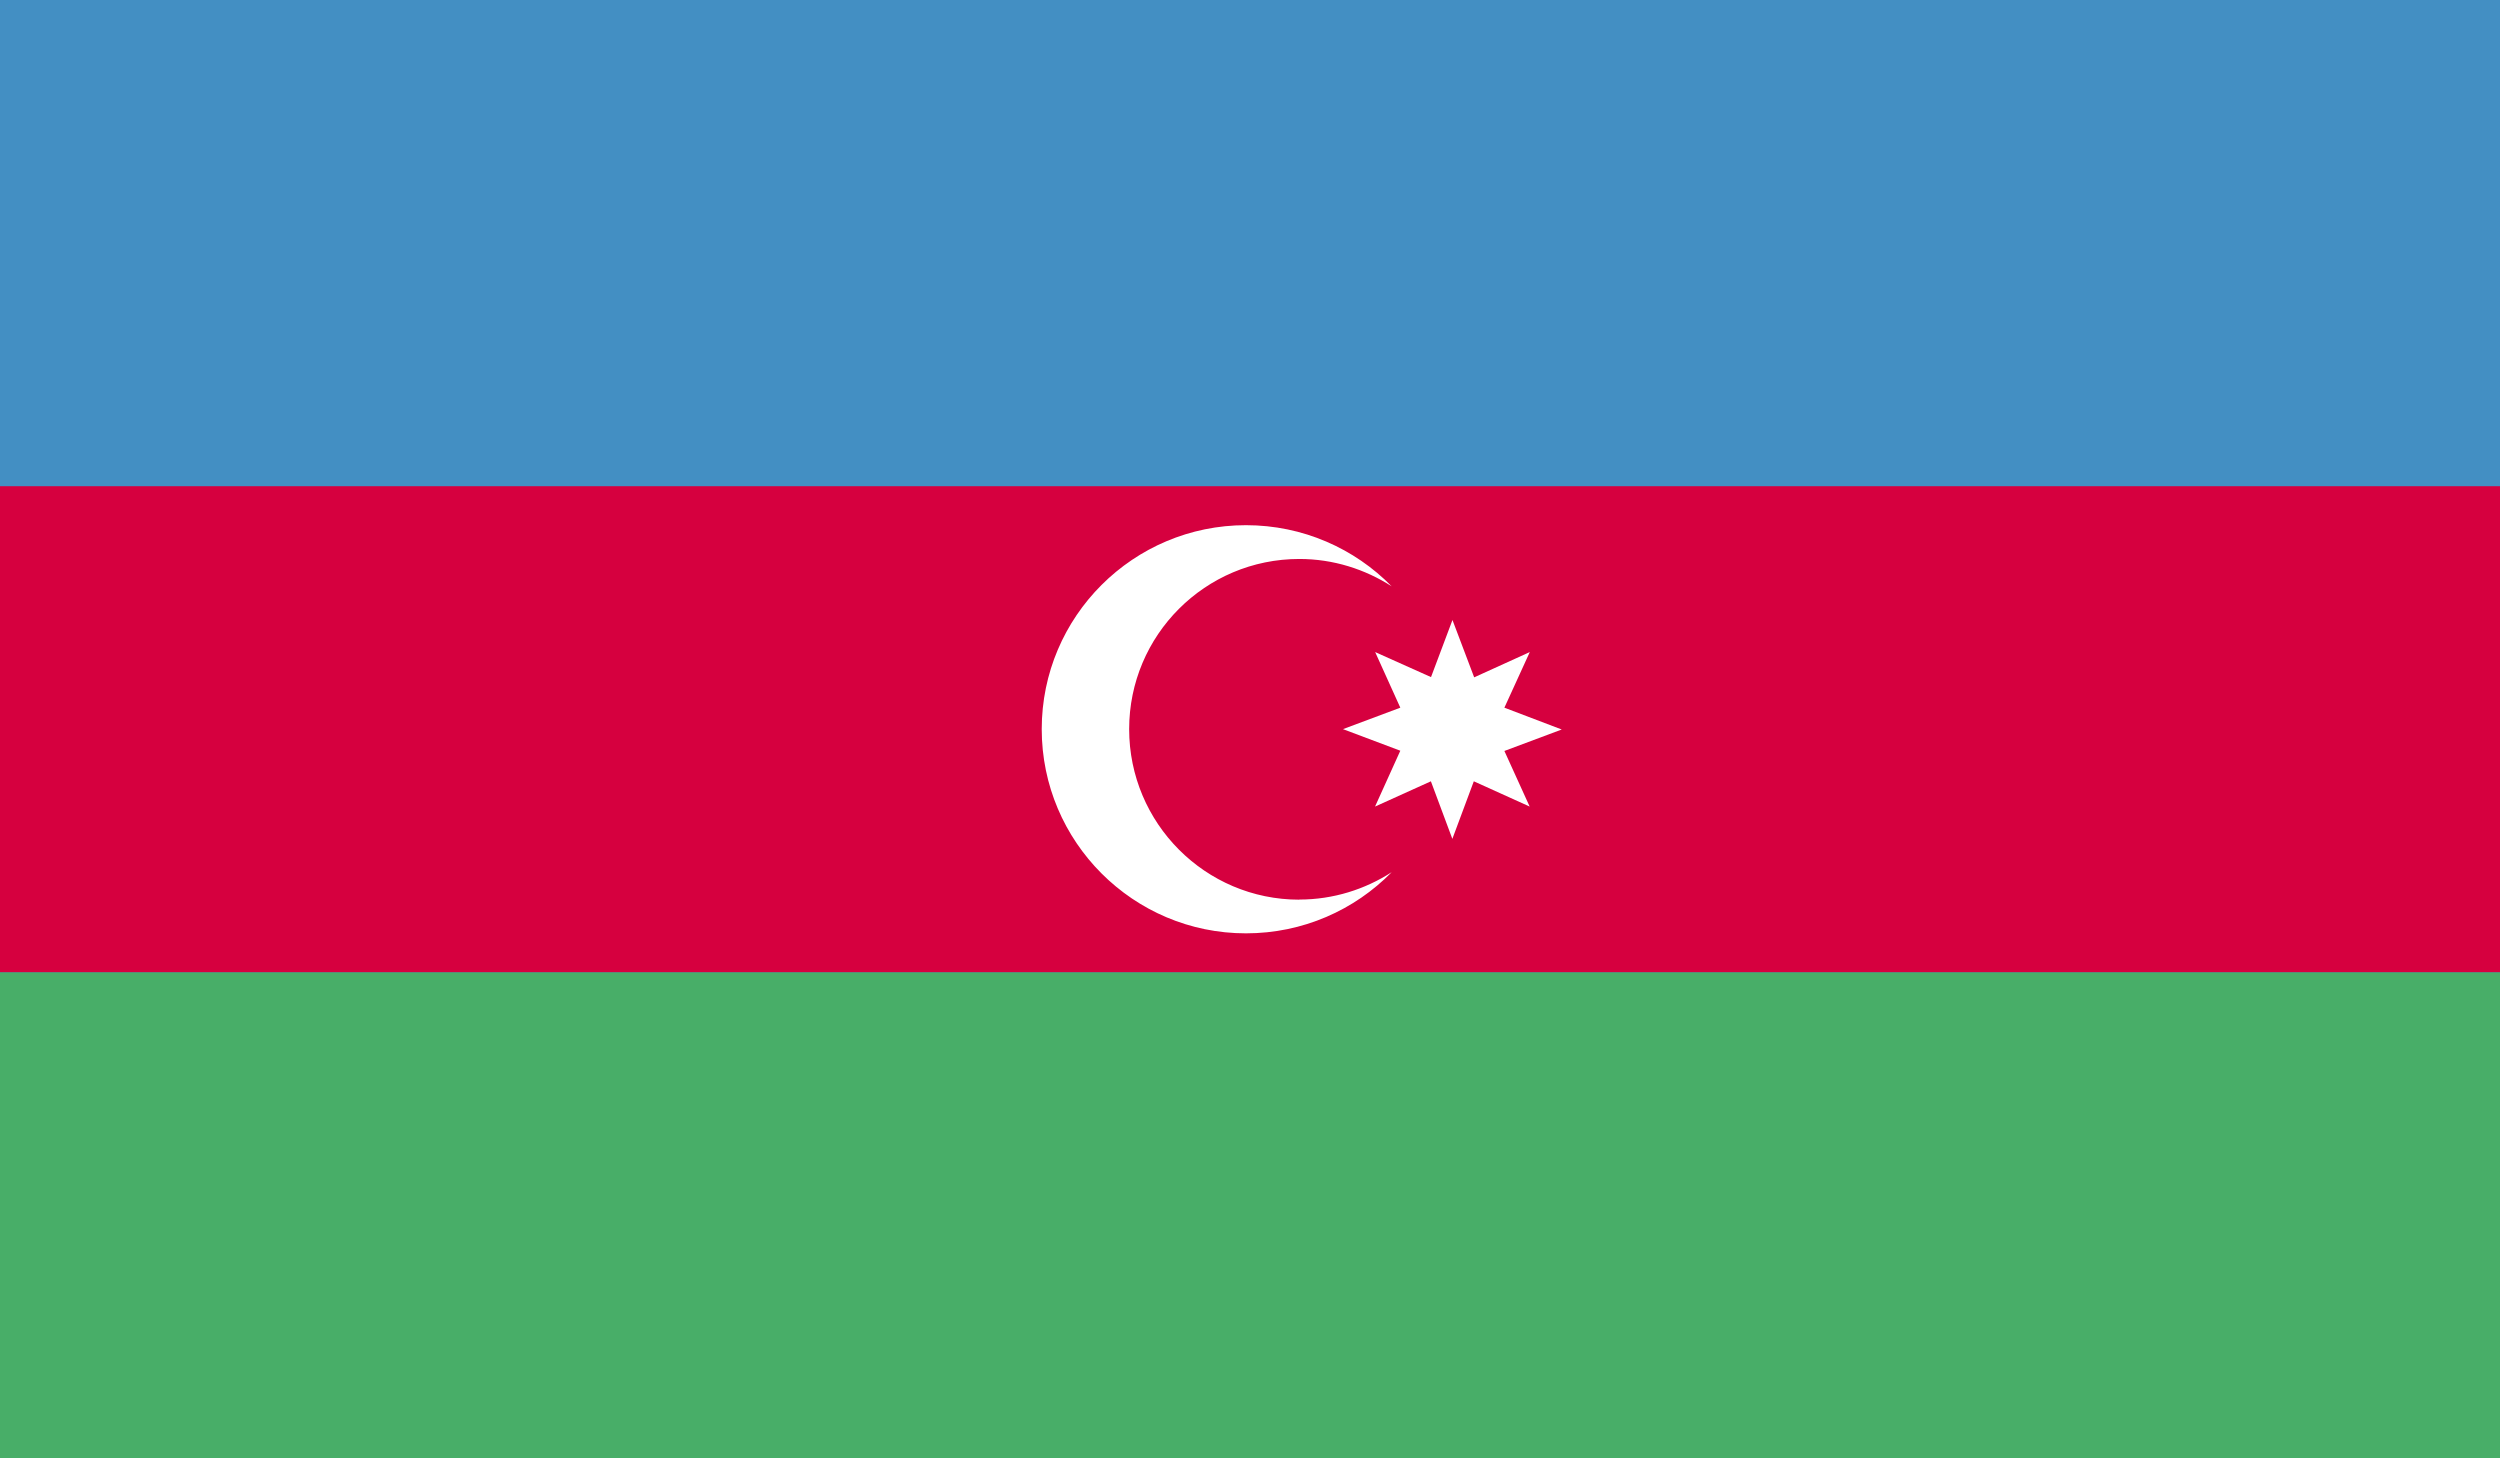 <svg viewBox="0 0 202.74 118.27" xmlns="http://www.w3.org/2000/svg" xmlns:xlink="http://www.w3.org/1999/xlink"><rect x="0" y="0" width="202.74" height="118.27" fill="#333333" stroke="none"/><clipPath id="a"><path d="m0 0h202.74v118.27h-202.74z"/></clipPath><clipPath id="b"><path d="m0 0h202.74v118.27h-202.74z"/></clipPath><g clip-path="url(#a)"><path d="m0 0h202.74v118.27h-202.74z" fill="#438fc3"/><path d="m0 39.43h202.74v39.43h-202.74z" fill="#d6003f"/><path d="m0 78.86h202.74v39.41h-202.74z" fill="#48ae68"/><g clip-path="url(#b)" fill="#fff"><path d="m105.37 72.96c-7.63 0-13.8-6.21-13.8-13.83s6.17-13.8 13.8-13.8c2.76 0 5.33.83 7.49 2.22-3.01-3.07-7.2-4.96-11.82-4.96-9.14 0-16.56 7.41-16.56 16.54s7.42 16.56 16.56 16.56c4.62 0 8.81-1.89 11.82-4.96-2.16 1.39-4.73 2.22-7.49 2.22"/><path d="m124.05 65.41-4.53-2.05-1.74 4.67-1.74-4.67-4.53 2.05 2.05-4.53-4.65-1.75 4.65-1.74-2.04-4.51 4.53 2.03 1.74-4.63 1.76 4.65 4.51-2.05-2.06 4.51 4.65 1.77-4.65 1.74z"/></g></g></svg>